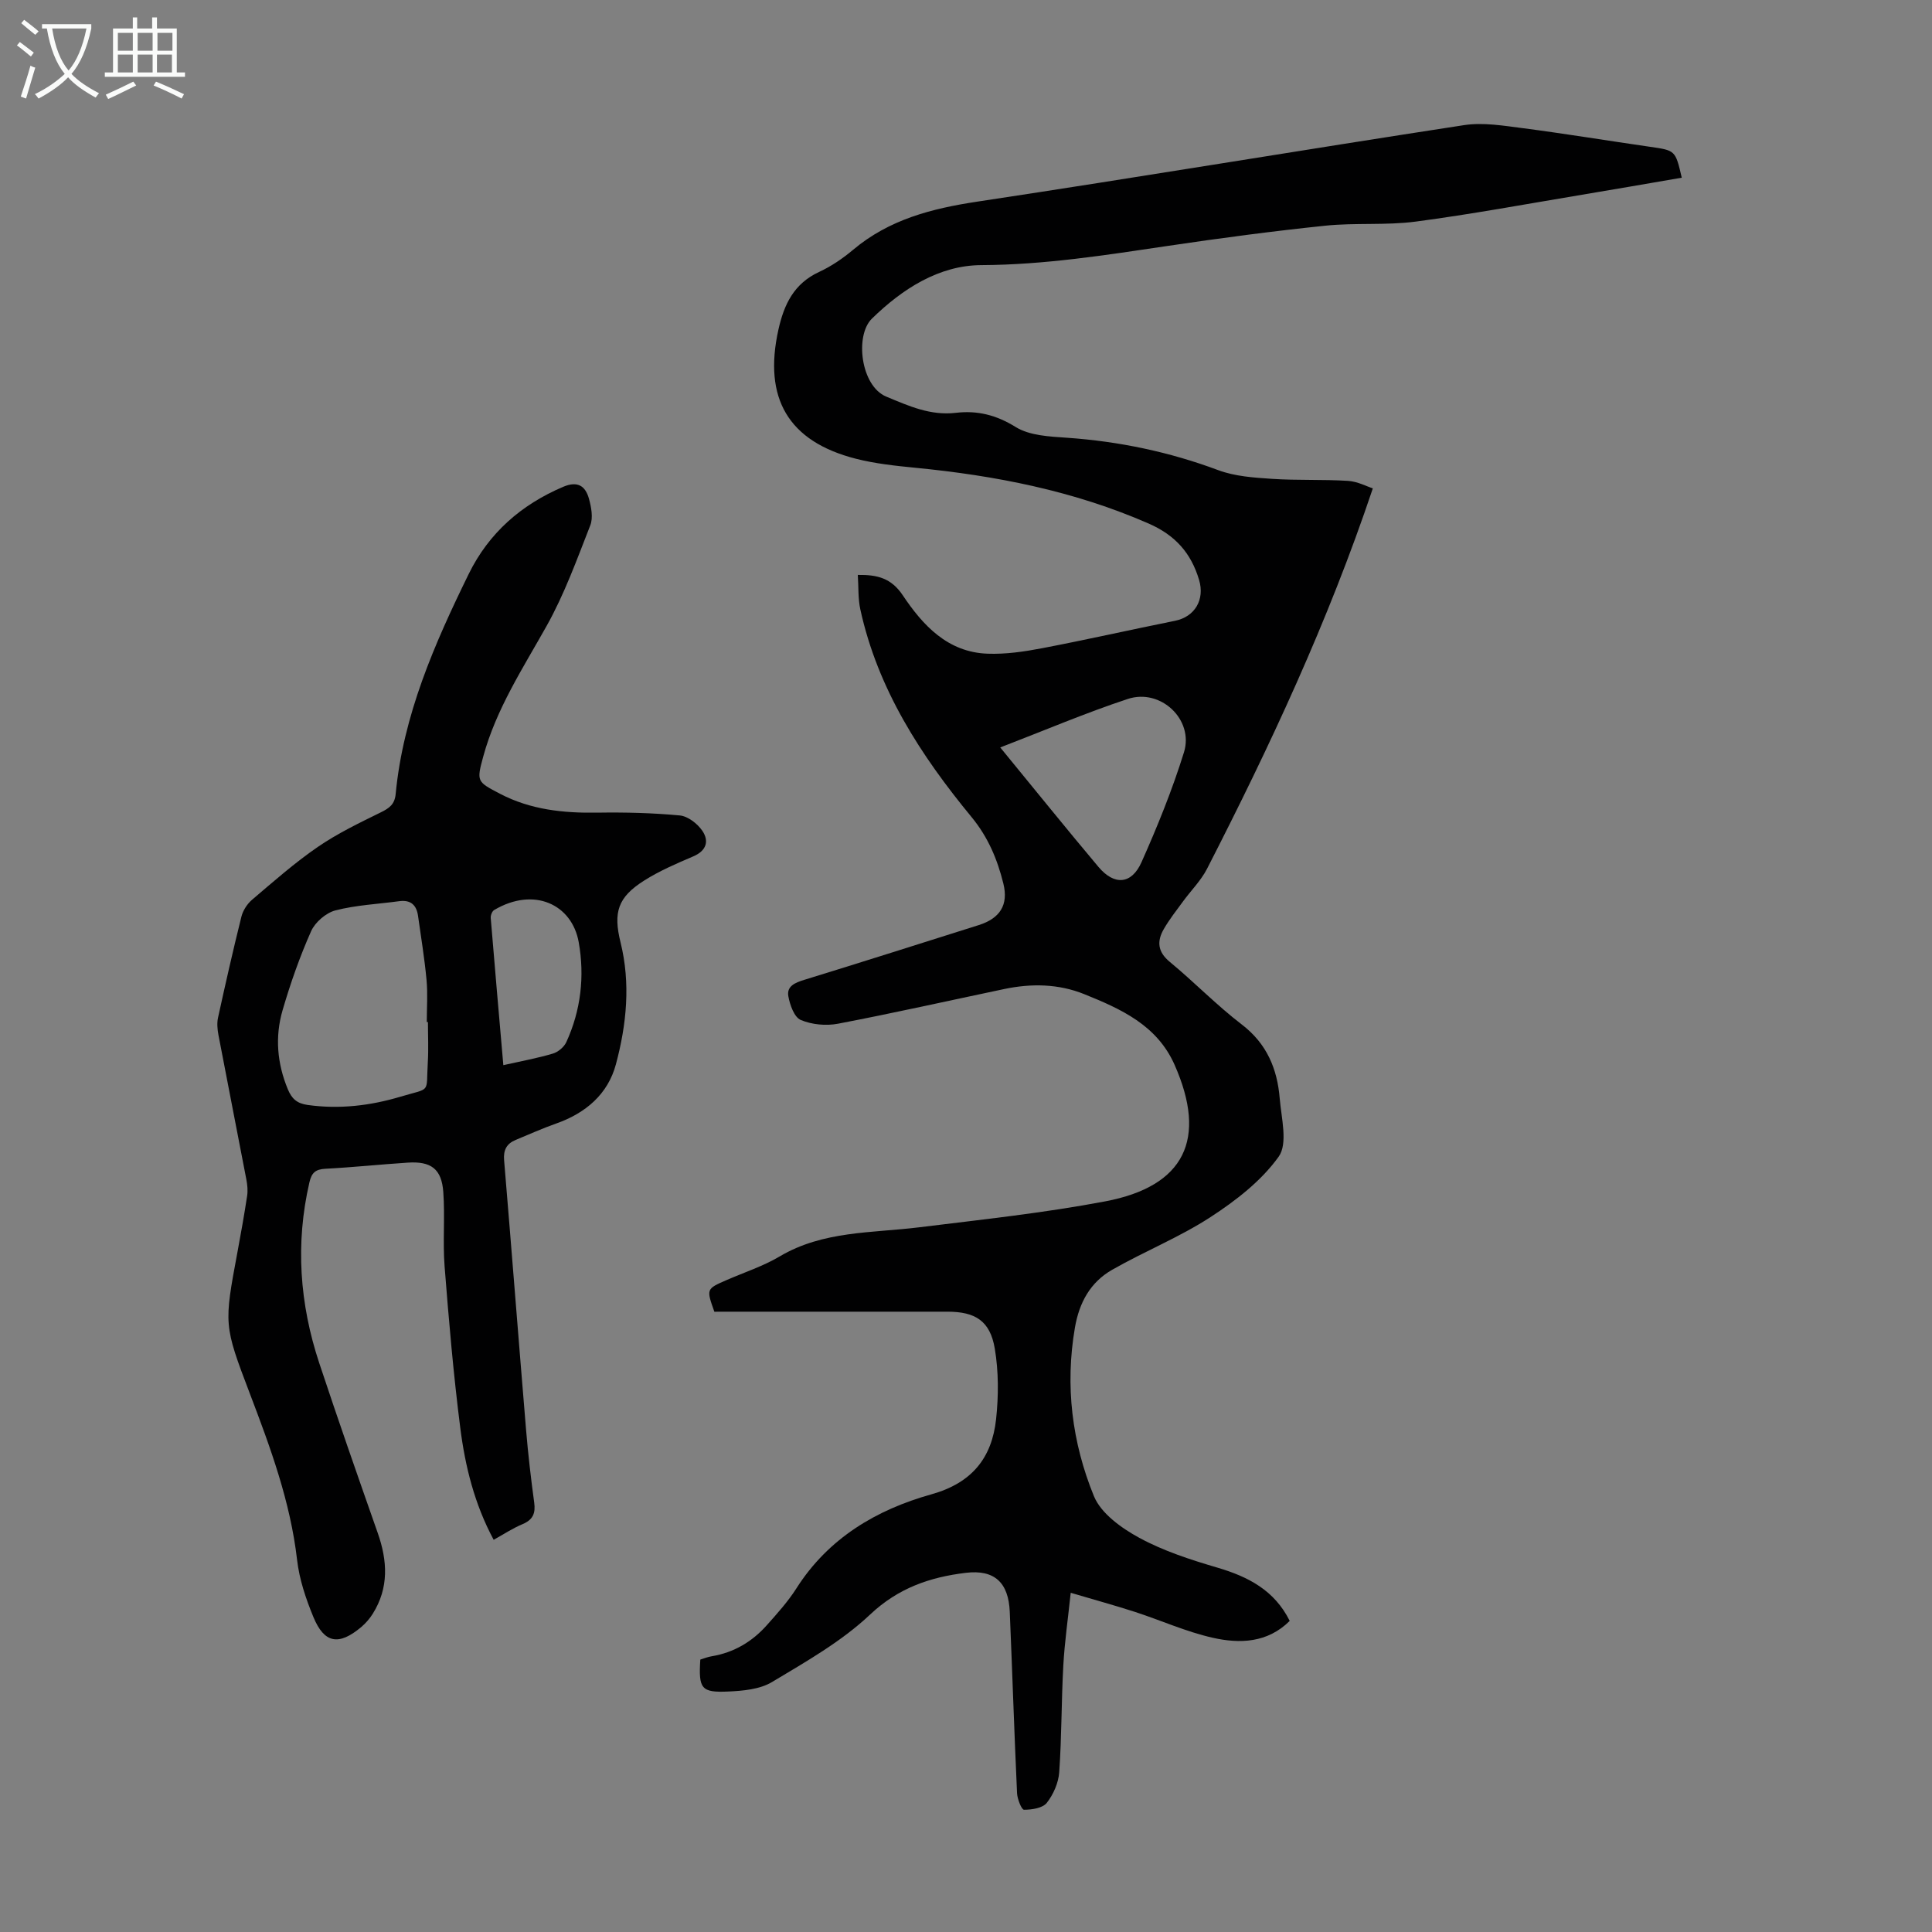 <svg enable-background="new 0 0 400 400" viewBox="0 0 400 400" xmlns="http://www.w3.org/2000/svg"><rect x="0" y="0" width="400" height="400" fill="#808080" stroke="none"/><path d="m147.9 271.58c-1.68-4.73-1.68-4.72 2.52-6.55 3.69-1.61 7.58-2.87 11.02-4.91 8.99-5.32 19.07-4.81 28.86-6.02 12.87-1.59 25.8-2.96 38.52-5.37 16.5-3.12 21.16-12.92 14.36-28.28-3.64-8.22-11.13-11.57-18.72-14.63-5.31-2.14-10.92-2.23-16.51-1.06-11.48 2.41-22.94 4.99-34.46 7.19-2.47.47-5.42.19-7.71-.78-1.34-.57-2.24-3.11-2.56-4.9-.38-2.09 1.39-2.82 3.28-3.4 12.07-3.71 24.1-7.54 36.14-11.34 4.36-1.38 6.19-4.14 5.1-8.58-1.23-4.99-3.16-9.62-6.57-13.76-10.53-12.78-19.45-26.52-23.05-43.03-.49-2.24-.35-4.62-.52-7.13 4.08-.06 6.94.68 9.31 4.22 4.16 6.22 9.29 11.79 17.54 12.09 3.75.14 7.58-.42 11.29-1.13 9.2-1.76 18.34-3.83 27.53-5.68 4.12-.83 6.2-4.38 4.99-8.46-1.66-5.57-4.93-9.26-10.43-11.67-15.47-6.77-31.71-9.94-48.38-11.56-4.1-.4-8.26-.85-12.24-1.86-14.03-3.58-19.2-12.54-16.05-26.72 1.18-5.3 3.24-9.56 8.45-11.97 2.51-1.16 4.89-2.79 7.01-4.57 7.48-6.29 16.29-8.55 25.76-9.98 33.61-5.07 67.13-10.68 100.72-15.83 3.97-.61 8.22.12 12.28.64 8.76 1.14 17.48 2.58 26.22 3.84 5.27.76 5.27.71 6.59 6.4-6.9 1.18-13.77 2.39-20.66 3.53-11.47 1.91-22.91 4.04-34.43 5.56-6.18.81-12.53.2-18.74.85-10.88 1.13-21.74 2.57-32.56 4.18-12.82 1.9-25.55 3.92-38.63 3.98-8.76.04-16.34 4.91-22.66 11.09-3.56 3.49-2.31 13.93 2.97 16.13 4.72 1.96 9.15 3.98 14.43 3.36 4.42-.52 8.35.44 12.36 2.93 2.9 1.8 7 1.98 10.62 2.23 10.78.75 21.18 2.92 31.33 6.71 3.46 1.29 7.38 1.55 11.13 1.8 5.24.35 10.52.09 15.76.42 1.98.13 3.9 1.17 5.12 1.55-9.27 27.63-21.33 53.41-34.33 78.77-1.26 2.45-3.31 4.48-4.96 6.74-1.38 1.89-2.85 3.74-4.01 5.77-1.42 2.48-1.27 4.66 1.24 6.74 5.09 4.2 9.71 8.99 14.94 12.99 5.18 3.97 7.34 9.19 7.84 15.29.34 4.08 1.72 9.35-.21 12.06-3.58 5.01-8.87 9.11-14.14 12.53-6.43 4.18-13.67 7.08-20.35 10.9-4.48 2.56-6.8 6.74-7.7 11.97-2.07 12.06-.6 23.79 3.93 34.88 1.47 3.6 5.72 6.64 9.4 8.64 5.04 2.74 10.66 4.55 16.2 6.18 6.37 1.88 11.79 4.69 14.94 11.02-4.6 4.58-10.35 4.75-15.94 3.49-5.51-1.24-10.75-3.62-16.15-5.37-4.11-1.33-8.28-2.47-13.25-3.94-.56 5.34-1.26 10.17-1.53 15.02-.41 7.37-.33 14.77-.85 22.12-.15 2.2-1.21 4.62-2.58 6.36-.87 1.09-3.1 1.42-4.71 1.42-.5 0-1.38-2.2-1.44-3.42-.58-12.52-.98-25.06-1.51-37.58-.26-6.02-3.14-8.78-9.13-8.05-7.36.89-13.94 3.12-19.78 8.63-5.92 5.59-13.27 9.75-20.32 13.98-2.51 1.51-5.97 1.82-9.03 1.96-5.63.26-6.19-.57-5.81-6.61.73-.22 1.53-.56 2.37-.69 4.61-.77 8.39-3.03 11.44-6.47 2.15-2.42 4.36-4.87 6.09-7.59 6.63-10.42 16.57-16.28 27.96-19.47 8.38-2.35 12.51-7.53 13.38-15.56.52-4.82.53-9.85-.27-14.61-.97-5.74-4.03-7.64-9.8-7.64-14.89 0-29.77 0-44.66 0-1.24.01-2.46.01-3.6.01zm59.19-116.83c6.99 8.52 13.58 16.7 20.34 24.74 3.27 3.88 6.85 3.64 8.91-.99 3.31-7.42 6.38-15 8.79-22.75 2.09-6.75-4.82-13.29-11.63-11.04-8.78 2.9-17.31 6.54-26.41 10.04z" fill="#010102"/><path d="m102.21 318.8c-3.99-7.42-5.91-15.25-6.92-23.21-1.41-11.09-2.37-22.24-3.24-33.39-.4-5.11.1-10.29-.27-15.4-.34-4.78-2.53-6.41-7.35-6.09-5.69.37-11.37.97-17.06 1.27-2.04.11-2.85.8-3.31 2.82-2.93 12.68-2.03 25.14 2.03 37.39 3.9 11.77 8 23.48 12.11 35.18 2.03 5.77 2.35 11.37-1.03 16.75-.64 1.02-1.48 1.98-2.4 2.76-4.63 3.88-7.62 3.38-9.88-2.08-1.56-3.78-2.92-7.81-3.38-11.84-1.39-12.04-5.51-23.22-9.77-34.4-5.44-14.28-5.38-14.29-2.56-29.42.72-3.85 1.4-7.71 1.99-11.57.16-1.07.05-2.22-.15-3.3-1.91-9.99-3.89-19.98-5.79-29.97-.22-1.17-.34-2.46-.09-3.6 1.53-6.99 3.11-13.97 4.84-20.91.32-1.28 1.19-2.64 2.2-3.5 4.43-3.77 8.82-7.65 13.6-10.93 4.09-2.81 8.63-4.99 13.1-7.19 1.76-.87 2.84-1.66 3.04-3.79 1.56-16.33 8.03-31.07 15.13-45.56 4.15-8.46 10.85-14.33 19.55-18.03 2.99-1.27 4.59-.19 5.33 2.44.49 1.76.9 3.96.28 5.54-2.76 7.04-5.35 14.24-9.03 20.81-4.92 8.78-10.45 17.21-13.13 27.05-1.42 5.2-1.3 5.21 3.45 7.7 6.34 3.32 13.14 4.03 20.17 3.92 5.69-.09 11.42.05 17.08.58 1.67.16 3.64 1.69 4.65 3.16 1.44 2.11.9 4.13-1.86 5.31-3.48 1.49-7.01 3-10.19 5.02-5.44 3.45-6.42 6.55-4.87 12.8 2.1 8.49 1.25 16.97-.96 25.22-1.66 6.21-6.27 10.12-12.36 12.27-2.84 1-5.59 2.24-8.38 3.39-1.89.78-2.59 2.1-2.41 4.22 1.56 18.61 3 37.24 4.55 55.85.42 5.02 1 10.02 1.68 15.01.3 2.21-.24 3.55-2.37 4.46-2.05.85-3.92 2.09-6.02 3.26zm-13.61-107.2c-.08 0-.16 0-.24 0 0-2.91.22-5.83-.05-8.71-.41-4.44-1.14-8.85-1.76-13.27-.31-2.24-1.52-3.36-3.89-3.04-4.42.6-8.93.8-13.22 1.91-1.96.51-4.2 2.45-5.03 4.31-2.35 5.28-4.28 10.79-5.9 16.34-1.61 5.5-1.14 11.04 1.09 16.4.8 1.91 1.84 2.91 4.09 3.23 6.58.92 12.99.15 19.22-1.71 6.46-1.93 5.27-.54 5.66-7.07.17-2.8.03-5.6.03-8.39zm15.61 8.93c3.79-.85 7.08-1.45 10.27-2.4 1.08-.32 2.3-1.35 2.77-2.37 3.02-6.59 3.82-13.64 2.57-20.67-1.39-7.86-9.27-11.56-17.51-6.68-.43.25-.76 1.12-.71 1.66.82 10.02 1.71 20.04 2.61 30.46z" fill="#010102"/><g fill="#fafbfa"><path d="m6.4 11.7c-1-.8-1.9-1.6-2.9-2.3l.6-.7c.9.7 1.9 1.4 2.9 2.2zm-2.1 8.3c.7-2.1 1.4-4.2 2-6.4.2.1.6.3 1 .4-.7 2.3-1.3 4.4-1.9 6.4zm3-12.8c-1.1-.9-2.1-1.7-2.9-2.4l.6-.7c1 .8 2 1.5 3 2.4zm1.4-1.3v-.9h10.2v.9c-.9 4.2-2.3 7.3-4.1 9.4 1.3 1.4 3.2 2.7 5.7 4-.2.2-.4.5-.7.9-2.5-1.4-4.4-2.7-5.7-4.2-1.4 1.5-3.5 3-6.1 4.4 0 0 0 0-.1-.1-.3-.4-.5-.7-.7-.8 2.7-1.3 4.7-2.8 6.2-4.2-1.8-2.2-3-5.3-3.7-9.4zm9.2 0h-7.1c.6 3.8 1.7 6.7 3.4 8.7 1.7-2 2.9-4.8 3.7-8.7z"/><path d="m31.6 3.6h.9v2.3h4.1v9.1h1.7v.9h-16.6v-.9h1.7v-9.1h4.1v-2.3h.9v2.3h3.1v-2.3zm-4 13.3.6.8c-1.9.9-3.8 1.9-5.8 2.8-.2-.3-.3-.6-.5-.9 2-.9 3.9-1.8 5.7-2.7zm-3.2-10.1v3.7h3.1v-3.7zm0 4.5v3.7h3.1v-3.7zm4.1-4.5v3.7h3.1v-3.7zm0 4.5v3.7h3.1v-3.7zm9.1 9.1c-2.1-1.1-4.1-2-5.8-2.7l.5-.8c2.2.9 4.1 1.8 5.8 2.6zm-1.9-13.6h-3.1v3.7h3.1zm-3.2 4.5v3.7h3.1v-3.7z"/></g></svg>